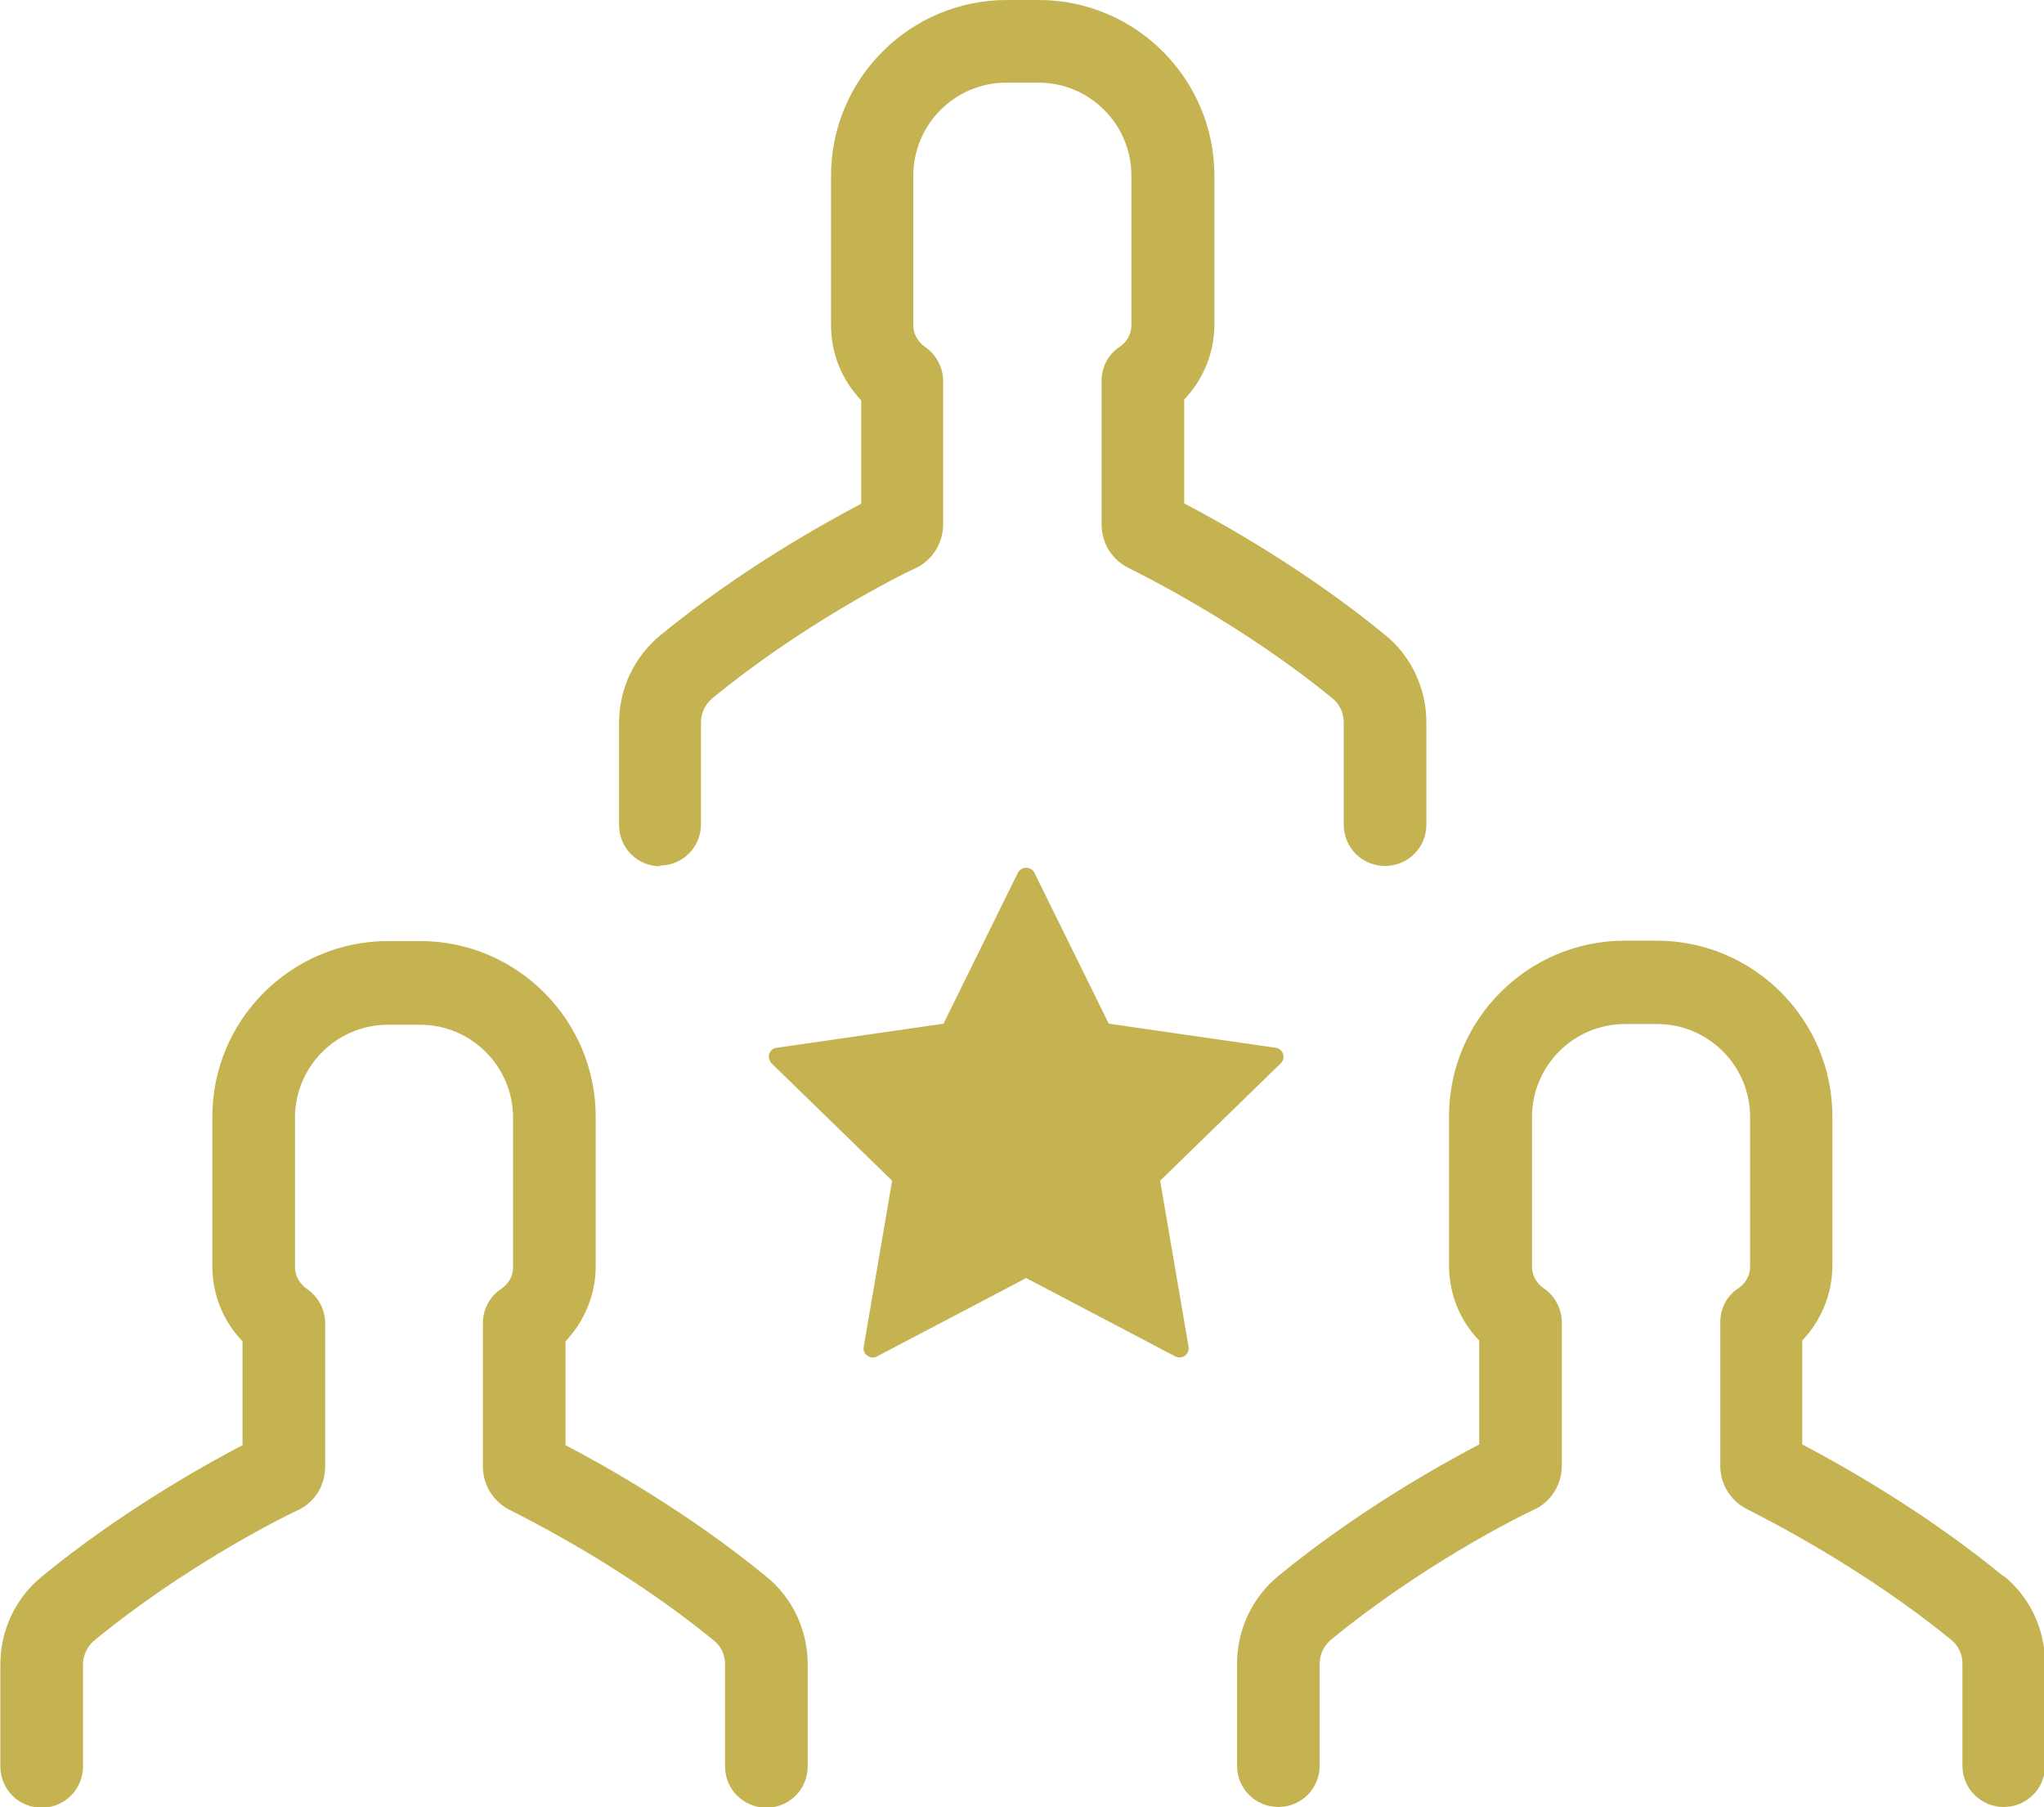 <?xml version="1.0" encoding="UTF-8"?><svg id="Layer_2" xmlns="http://www.w3.org/2000/svg" viewBox="0 0 56.89 50.3"><defs><style>.cls-1{fill:#c5b352;}</style></defs><g id="Page_6"><g><path class="cls-1" d="M18.36,24.09c.64,0,1.15-.51,1.15-1.15v-2.84c0-.26,.12-.5,.31-.66,2.48-2.04,5.16-3.4,5.69-3.64,.45-.22,.74-.7,.74-1.2v-4c0-.38-.2-.74-.51-.95-.2-.14-.32-.36-.32-.6V4.89c0-1.43,1.16-2.59,2.59-2.59h.89c1.43,0,2.59,1.16,2.59,2.59v4.16c0,.24-.12,.46-.32,.6-.33,.21-.51,.57-.51,.95v4c0,.51,.29,.98,.74,1.2,.51,.26,3.2,1.6,5.69,3.64,.2,.16,.31,.41,.31,.67v2.84c0,.64,.51,1.15,1.15,1.15s1.15-.51,1.15-1.15v-2.84c0-.95-.42-1.85-1.15-2.44-2.18-1.79-4.5-3.09-5.59-3.66v-2.89c.53-.56,.84-1.3,.84-2.09V4.89c0-2.69-2.19-4.89-4.89-4.89h-.89c-2.69,0-4.89,2.19-4.89,4.89v4.16c0,.79,.3,1.53,.84,2.09v2.88c-1.09,.57-3.41,1.87-5.59,3.66-.73,.6-1.15,1.49-1.15,2.44v2.84c0,.64,.51,1.15,1.15,1.15Z"/><path class="cls-1" d="M55.75,43.86c-2.18-1.79-4.5-3.09-5.59-3.66v-2.89c.53-.56,.84-1.3,.84-2.09v-4.15c0-2.69-2.19-4.89-4.89-4.89h-.89c-2.69,0-4.89,2.19-4.89,4.89v4.15c0,.79,.3,1.53,.84,2.09v2.89c-1.09,.57-3.41,1.87-5.59,3.66-.73,.6-1.15,1.5-1.15,2.44v2.84c0,.64,.51,1.15,1.15,1.15s1.15-.51,1.15-1.15v-2.84c0-.26,.12-.5,.31-.66,2.48-2.04,5.16-3.4,5.69-3.64,.45-.22,.74-.7,.74-1.2v-4c0-.38-.2-.74-.51-.95-.2-.14-.32-.36-.32-.6v-4.16c0-1.43,1.16-2.59,2.59-2.59h.89c1.43,0,2.59,1.16,2.59,2.59v4.16c0,.24-.12,.46-.32,.6-.33,.21-.51,.57-.51,.95v4c0,.51,.29,.97,.74,1.2,.51,.26,3.2,1.61,5.69,3.64,.2,.16,.31,.41,.31,.66v2.84c0,.64,.51,1.15,1.15,1.15s1.15-.51,1.15-1.15v-2.84c0-.95-.42-1.85-1.15-2.44Z"/><path class="cls-1" d="M15.74,40.22v-2.89c.53-.56,.84-1.3,.84-2.09v-4.16c0-2.69-2.19-4.89-4.89-4.89h-.89c-2.69,0-4.89,2.19-4.89,4.89v4.16c0,.79,.3,1.53,.84,2.09v2.89c-1.09,.57-3.41,1.87-5.59,3.66-.73,.6-1.15,1.49-1.15,2.44v2.84c0,.64,.51,1.15,1.15,1.15s1.15-.51,1.15-1.15v-2.84c0-.25,.12-.5,.31-.66,2.48-2.04,5.17-3.4,5.69-3.64,.46-.22,.74-.69,.74-1.2v-4c0-.38-.2-.74-.51-.95-.2-.14-.33-.36-.33-.6v-4.16c0-1.43,1.16-2.59,2.59-2.59h.89c1.43,0,2.59,1.16,2.59,2.59v4.16c0,.24-.12,.46-.33,.6-.32,.21-.51,.57-.51,.95v4c0,.51,.29,.97,.74,1.2,.51,.26,3.2,1.6,5.69,3.64,.2,.16,.31,.39,.31,.66v2.84c0,.64,.51,1.15,1.15,1.15s1.15-.51,1.15-1.15v-2.84c0-.95-.42-1.85-1.15-2.44-2.18-1.79-4.5-3.09-5.59-3.66Z"/><path class="cls-1" d="M35.65,29.59c.07-.07,.09-.17,.06-.26-.03-.09-.11-.16-.21-.17l-4.64-.67-2.07-4.2c-.04-.09-.13-.14-.23-.14s-.19,.06-.23,.14l-2.07,4.2-4.64,.67c-.1,.01-.18,.08-.21,.17-.03,.09,0,.19,.06,.26l3.36,3.27-.79,4.62c-.02,.1,.02,.19,.1,.25,.08,.06,.18,.07,.27,.02l4.15-2.18,4.15,2.18s.08,.03,.12,.03c.05,0,.11-.02,.15-.05,.08-.06,.12-.15,.1-.25l-.79-4.62,3.36-3.27Z"/></g></g></svg>